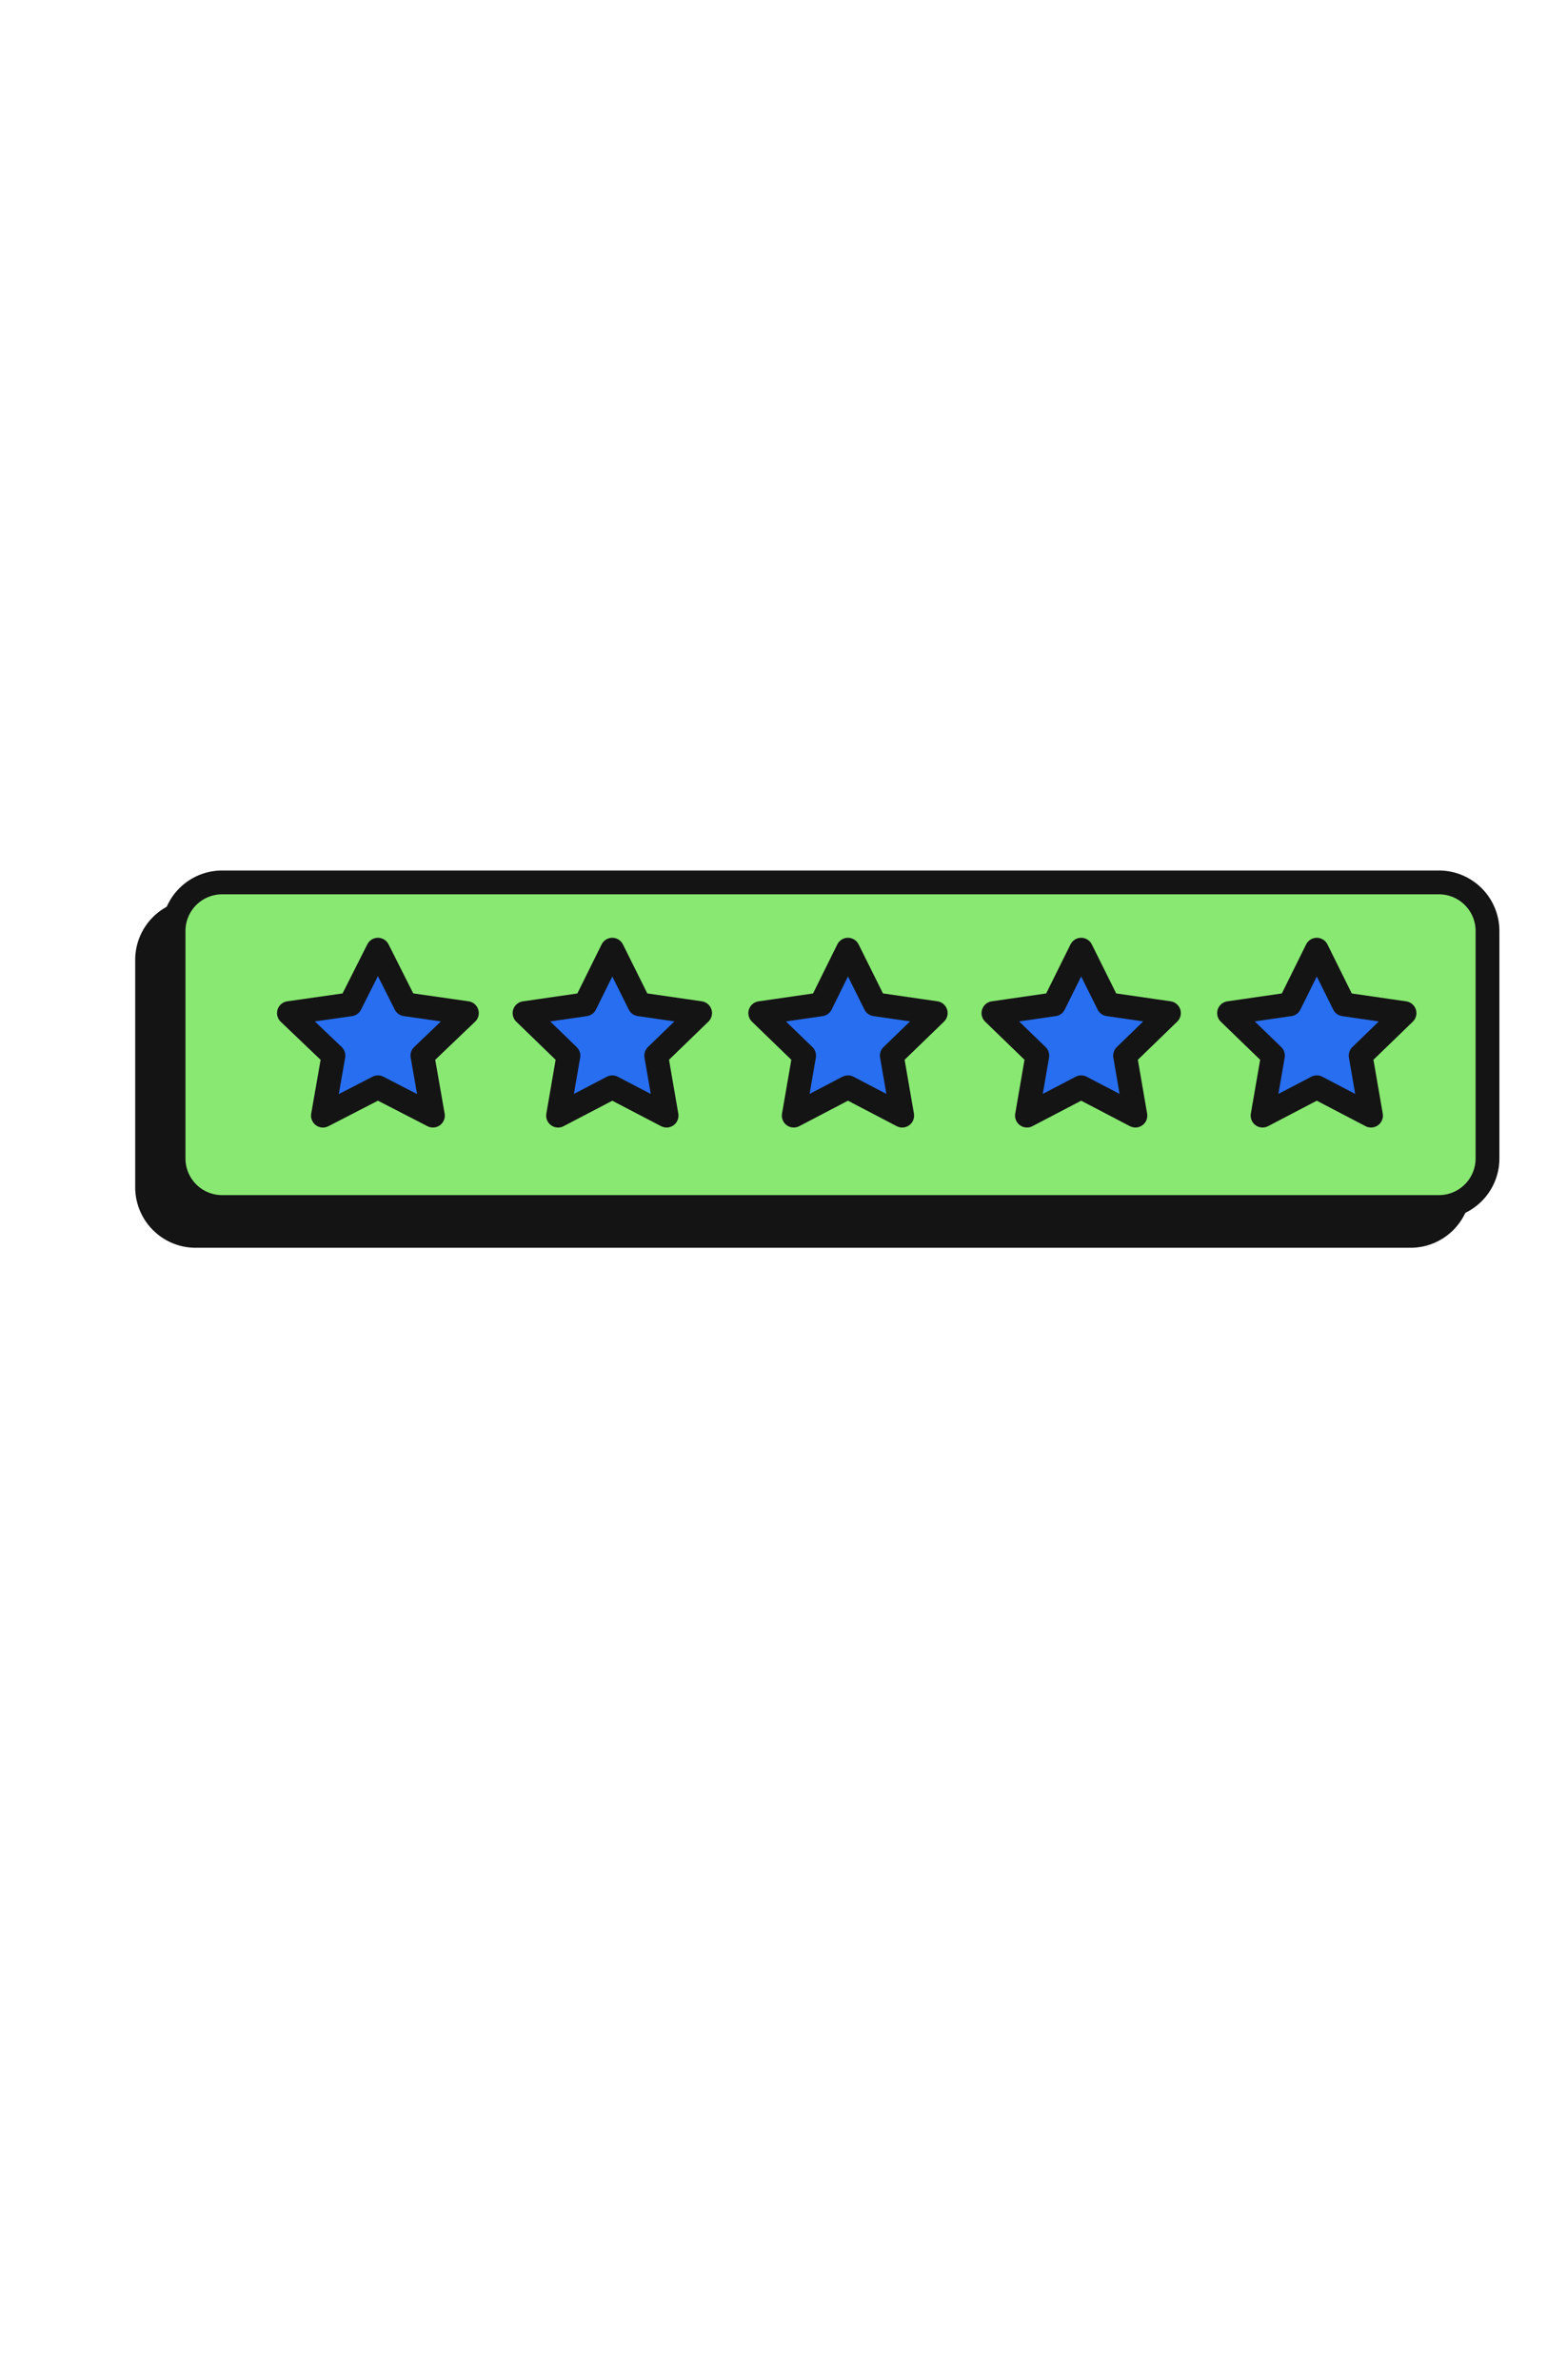 <svg xmlns="http://www.w3.org/2000/svg" width="130" height="200" viewBox="0 0 130 200">
  <g id="Group_13" data-name="Group 13" transform="translate(-4134 421)">
    <rect id="Rectangle_13" data-name="Rectangle 13" width="130" height="200" transform="translate(4134 -421)" fill="rgba(255,255,255,0)"/>
    <g id="Group_12" data-name="Group 12" transform="translate(138.055 233.65)">
      <path id="Path_126" data-name="Path 126" d="M134.479,81.888H32.382a4.083,4.083,0,0,0-4.075,4.091v19.094a4.083,4.083,0,0,0,4.075,4.091h102.1a4.083,4.083,0,0,0,4.076-4.091V85.979A4.083,4.083,0,0,0,134.479,81.888Z" transform="translate(3980 -659.963)" fill="#141414" stroke="#141414" stroke-linejoin="round" stroke-width="2"/>
      <path id="Path_127" data-name="Path 127" d="M137.752,78.5H35.488a4.083,4.083,0,0,0-4.075,4.091v19.094a4.083,4.083,0,0,0,4.075,4.091H137.752a4.083,4.083,0,0,0,4.076-4.091V82.591A4.083,4.083,0,0,0,137.752,78.5Z" transform="translate(3979.117 -659)" fill="#89e872" stroke="#141414" stroke-linejoin="round" stroke-width="2"/>
      <path id="Path_128" data-name="Path 128" d="M52.44,86.4l2.309,4.589,5.165.738L56.177,95.3l.884,5.043L52.44,97.963l-4.621,2.382L48.7,95.3l-3.74-3.571,5.165-.738Z" transform="translate(3975.264 -661.247)" fill="#276ef1" stroke="#141414" stroke-linejoin="round" stroke-width="2"/>
      <path id="Path_129" data-name="Path 129" d="M80,86.4l2.281,4.589,5.1.738L83.693,95.3l.869,5.043L80,97.963l-4.555,2.382.869-5.043-3.686-3.571,5.1-.738Z" transform="translate(3967.397 -661.247)" fill="#276ef1" stroke="#141414" stroke-linejoin="round" stroke-width="2"/>
      <path id="Path_130" data-name="Path 130" d="M135.055,86.4l2.281,4.589,5.095.738L138.744,95.3l.869,5.043-4.558-2.382-4.555,2.382.869-5.043-3.686-3.571,5.095-.738Z" transform="translate(3951.744 -661.247)" fill="#276ef1" stroke="#141414" stroke-linejoin="round" stroke-width="2"/>
      <path id="Path_131" data-name="Path 131" d="M107.671,86.4l2.281,4.589,5.094.738L111.357,95.3l.872,5.043-4.557-2.382-4.557,2.382.872-5.043L100.3,91.731l5.1-.738Z" transform="translate(3959.531 -661.247)" fill="#276ef1" stroke="#141414" stroke-linejoin="round" stroke-width="2"/>
      <path id="Path_132" data-name="Path 132" d="M162.722,86.4,165,90.993l5.094.738L166.408,95.3l.872,5.043-4.557-2.382-4.557,2.382.872-5.043-3.689-3.571,5.1-.738Z" transform="translate(3943.877 -661.247)" fill="#276ef1" stroke="#141414" stroke-linejoin="round" stroke-width="2"/>
    </g>
  </g>
</svg>
